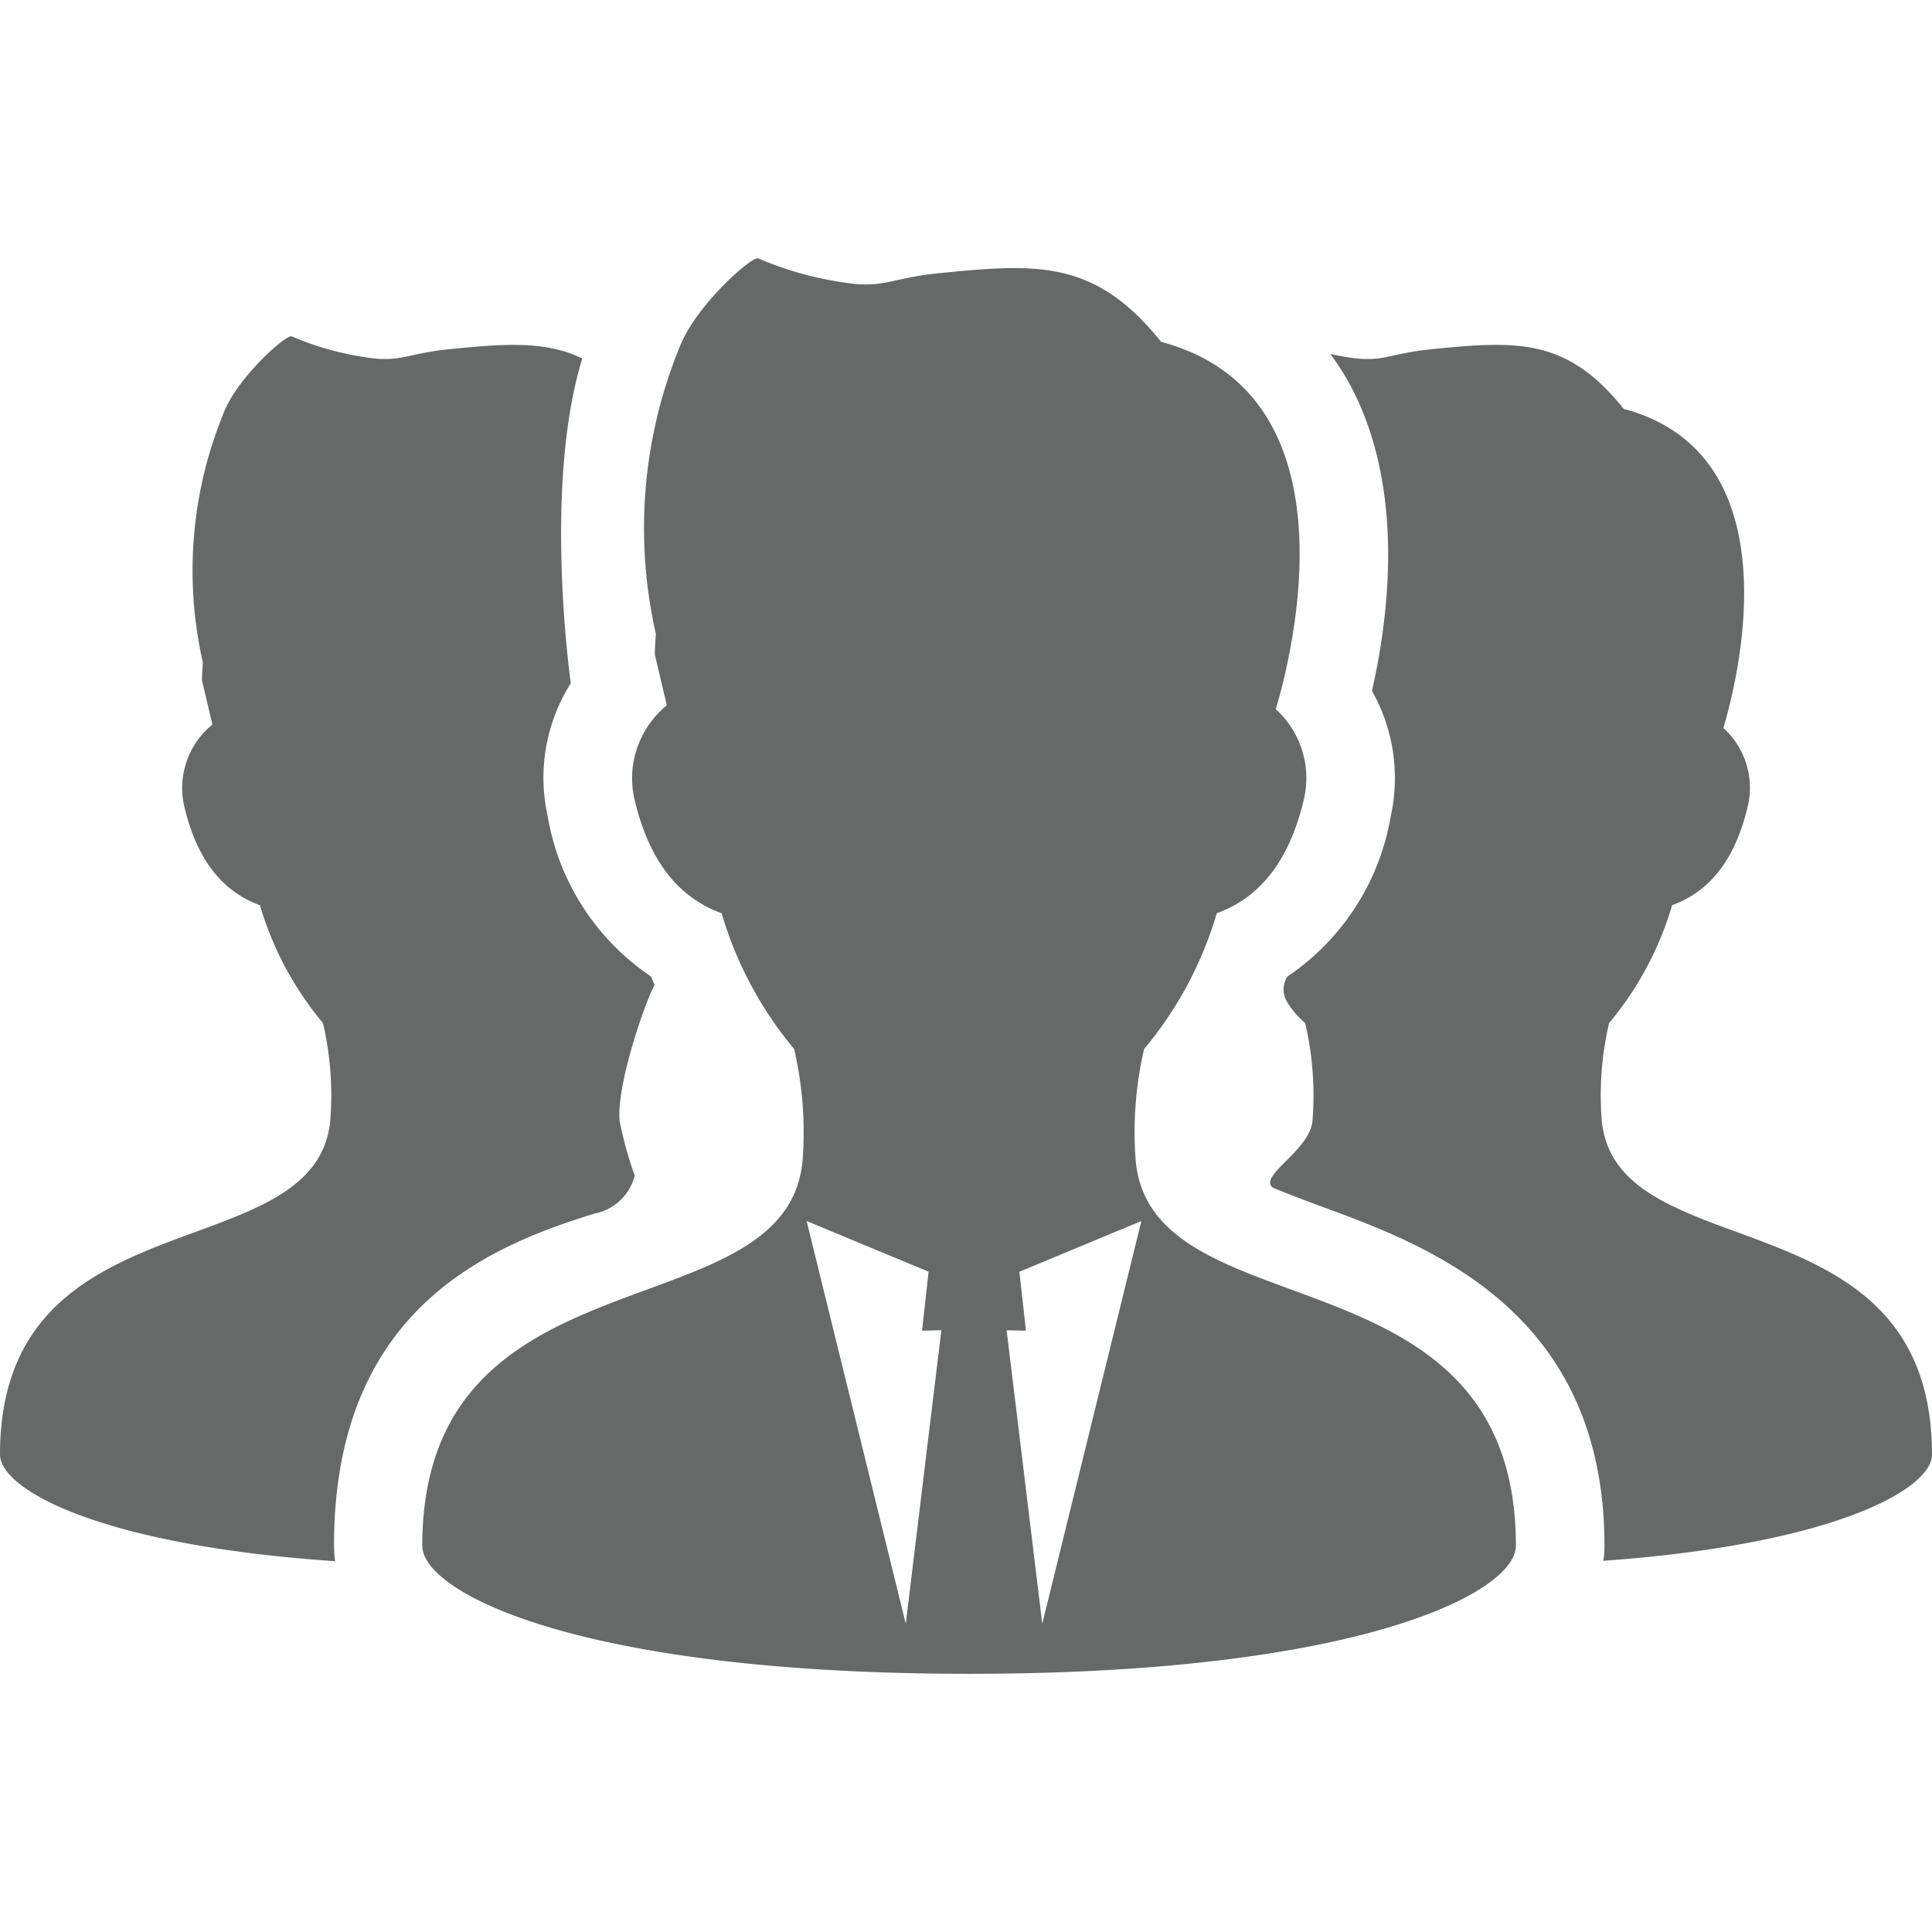 <svg xmlns="http://www.w3.org/2000/svg" xmlns:xlink="http://www.w3.org/1999/xlink" width="80" height="80" viewBox="0 0 80 80"><defs><clipPath id="a"><rect width="80" height="80" transform="translate(24 24)" fill="#fff" stroke="#707070" stroke-width="1"/></clipPath></defs><g transform="translate(-24 -24)"><g clip-path="url(#a)"><g transform="translate(24 24)"><path d="M24.626,50.25a2.131,2.131,0,0,0,1.656-1.57,16.068,16.068,0,0,1-.623-2.251c-.154-1.478,1.08-5.013,1.447-5.644-.05-.121-.1-.227-.151-.351a10.019,10.019,0,0,1-4.275-6.627,7.323,7.323,0,0,1,.956-5.514s-1.166-8.136.476-13.45c-1.534-.738-3.2-.614-5.494-.385-1.757.176-2.007.549-3.356.354a12.221,12.221,0,0,1-3.179-.883c-.217-.108-2.258,1.7-2.826,3.18A17.185,17.185,0,0,0,8.4,27.43c-.015.249-.035.5-.035.748l.419,1.779c0,.019,0,.036,0,.054A3.391,3.391,0,0,0,7.609,33.3c.6,2.646,1.886,3.719,3.154,4.184a13.559,13.559,0,0,0,2.61,4.878,13.173,13.173,0,0,1,.3,4.068C13.03,52.622,0,49.36,0,60.231c0,1.424,4.055,3.747,13.878,4.415a4.675,4.675,0,0,1-.048-.637C13.829,54.261,20.167,51.622,24.626,50.25Z" fill="#666967"/><path d="M66.328,46.429a13.151,13.151,0,0,1,.3-4.064,13.563,13.563,0,0,0,2.611-4.882c1.268-.465,2.555-1.539,3.152-4.183a3.345,3.345,0,0,0-1.03-3.156c.6-2.01,2.958-11.323-4.125-13.212-2.355-2.944-4.415-2.826-7.949-2.473-1.757.176-2.007.549-3.356.354-.3-.043-.575-.1-.845-.154a10.82,10.82,0,0,1,.725,1.108c2.364,4.224,1.74,9.573,1,12.841a7.343,7.343,0,0,1,.775,5.2,10.021,10.021,0,0,1-4.273,6.625.986.986,0,0,0,.009,1.095,3.4,3.4,0,0,0,.723.834,13.175,13.175,0,0,1,.3,4.068c-.127,1.227-2.243,2.251-1.646,2.746.587.247,1.268.505,2.031.786,4.379,1.608,11.708,4.3,11.708,14.048a4.657,4.657,0,0,1-.045.619C76.019,63.937,80,61.642,80,60.231,80,49.36,66.971,52.622,66.328,46.429Z" fill="#666967"/><path d="M47.032,48.118a15.182,15.182,0,0,1,.344-4.681,15.593,15.593,0,0,0,3.007-5.62c1.459-.535,2.942-1.771,3.63-4.817a3.857,3.857,0,0,0-1.185-3.634c.689-2.314,3.4-13.037-4.75-15.211-2.712-3.389-5.084-3.254-9.152-2.847-2.024.2-2.311.632-3.864.407A14.085,14.085,0,0,1,31.4,10.7c-.25-.125-2.6,1.959-3.254,3.661a19.8,19.8,0,0,0-.989,11.884c-.017.286-.041.572-.041.861l.483,2.048c0,.021,0,.041,0,.062A3.9,3.9,0,0,0,26.251,33c.688,3.047,2.171,4.282,3.631,4.817a15.606,15.606,0,0,0,3,5.618,15.167,15.167,0,0,1,.345,4.682c-.74,7.129-15.741,3.374-15.741,15.892,0,1.93,6.469,5.3,22.642,5.3s22.642-3.367,22.642-5.3C62.773,51.492,47.772,55.247,47.032,48.118ZM37.506,67.235,33.4,50.559l5.051,2.1L38.18,55.1l.8-.017Zm5.652,0L41.682,55.084l.8.017-.272-2.44,5.051-2.1Z" fill="#666967"/></g></g></g></svg>